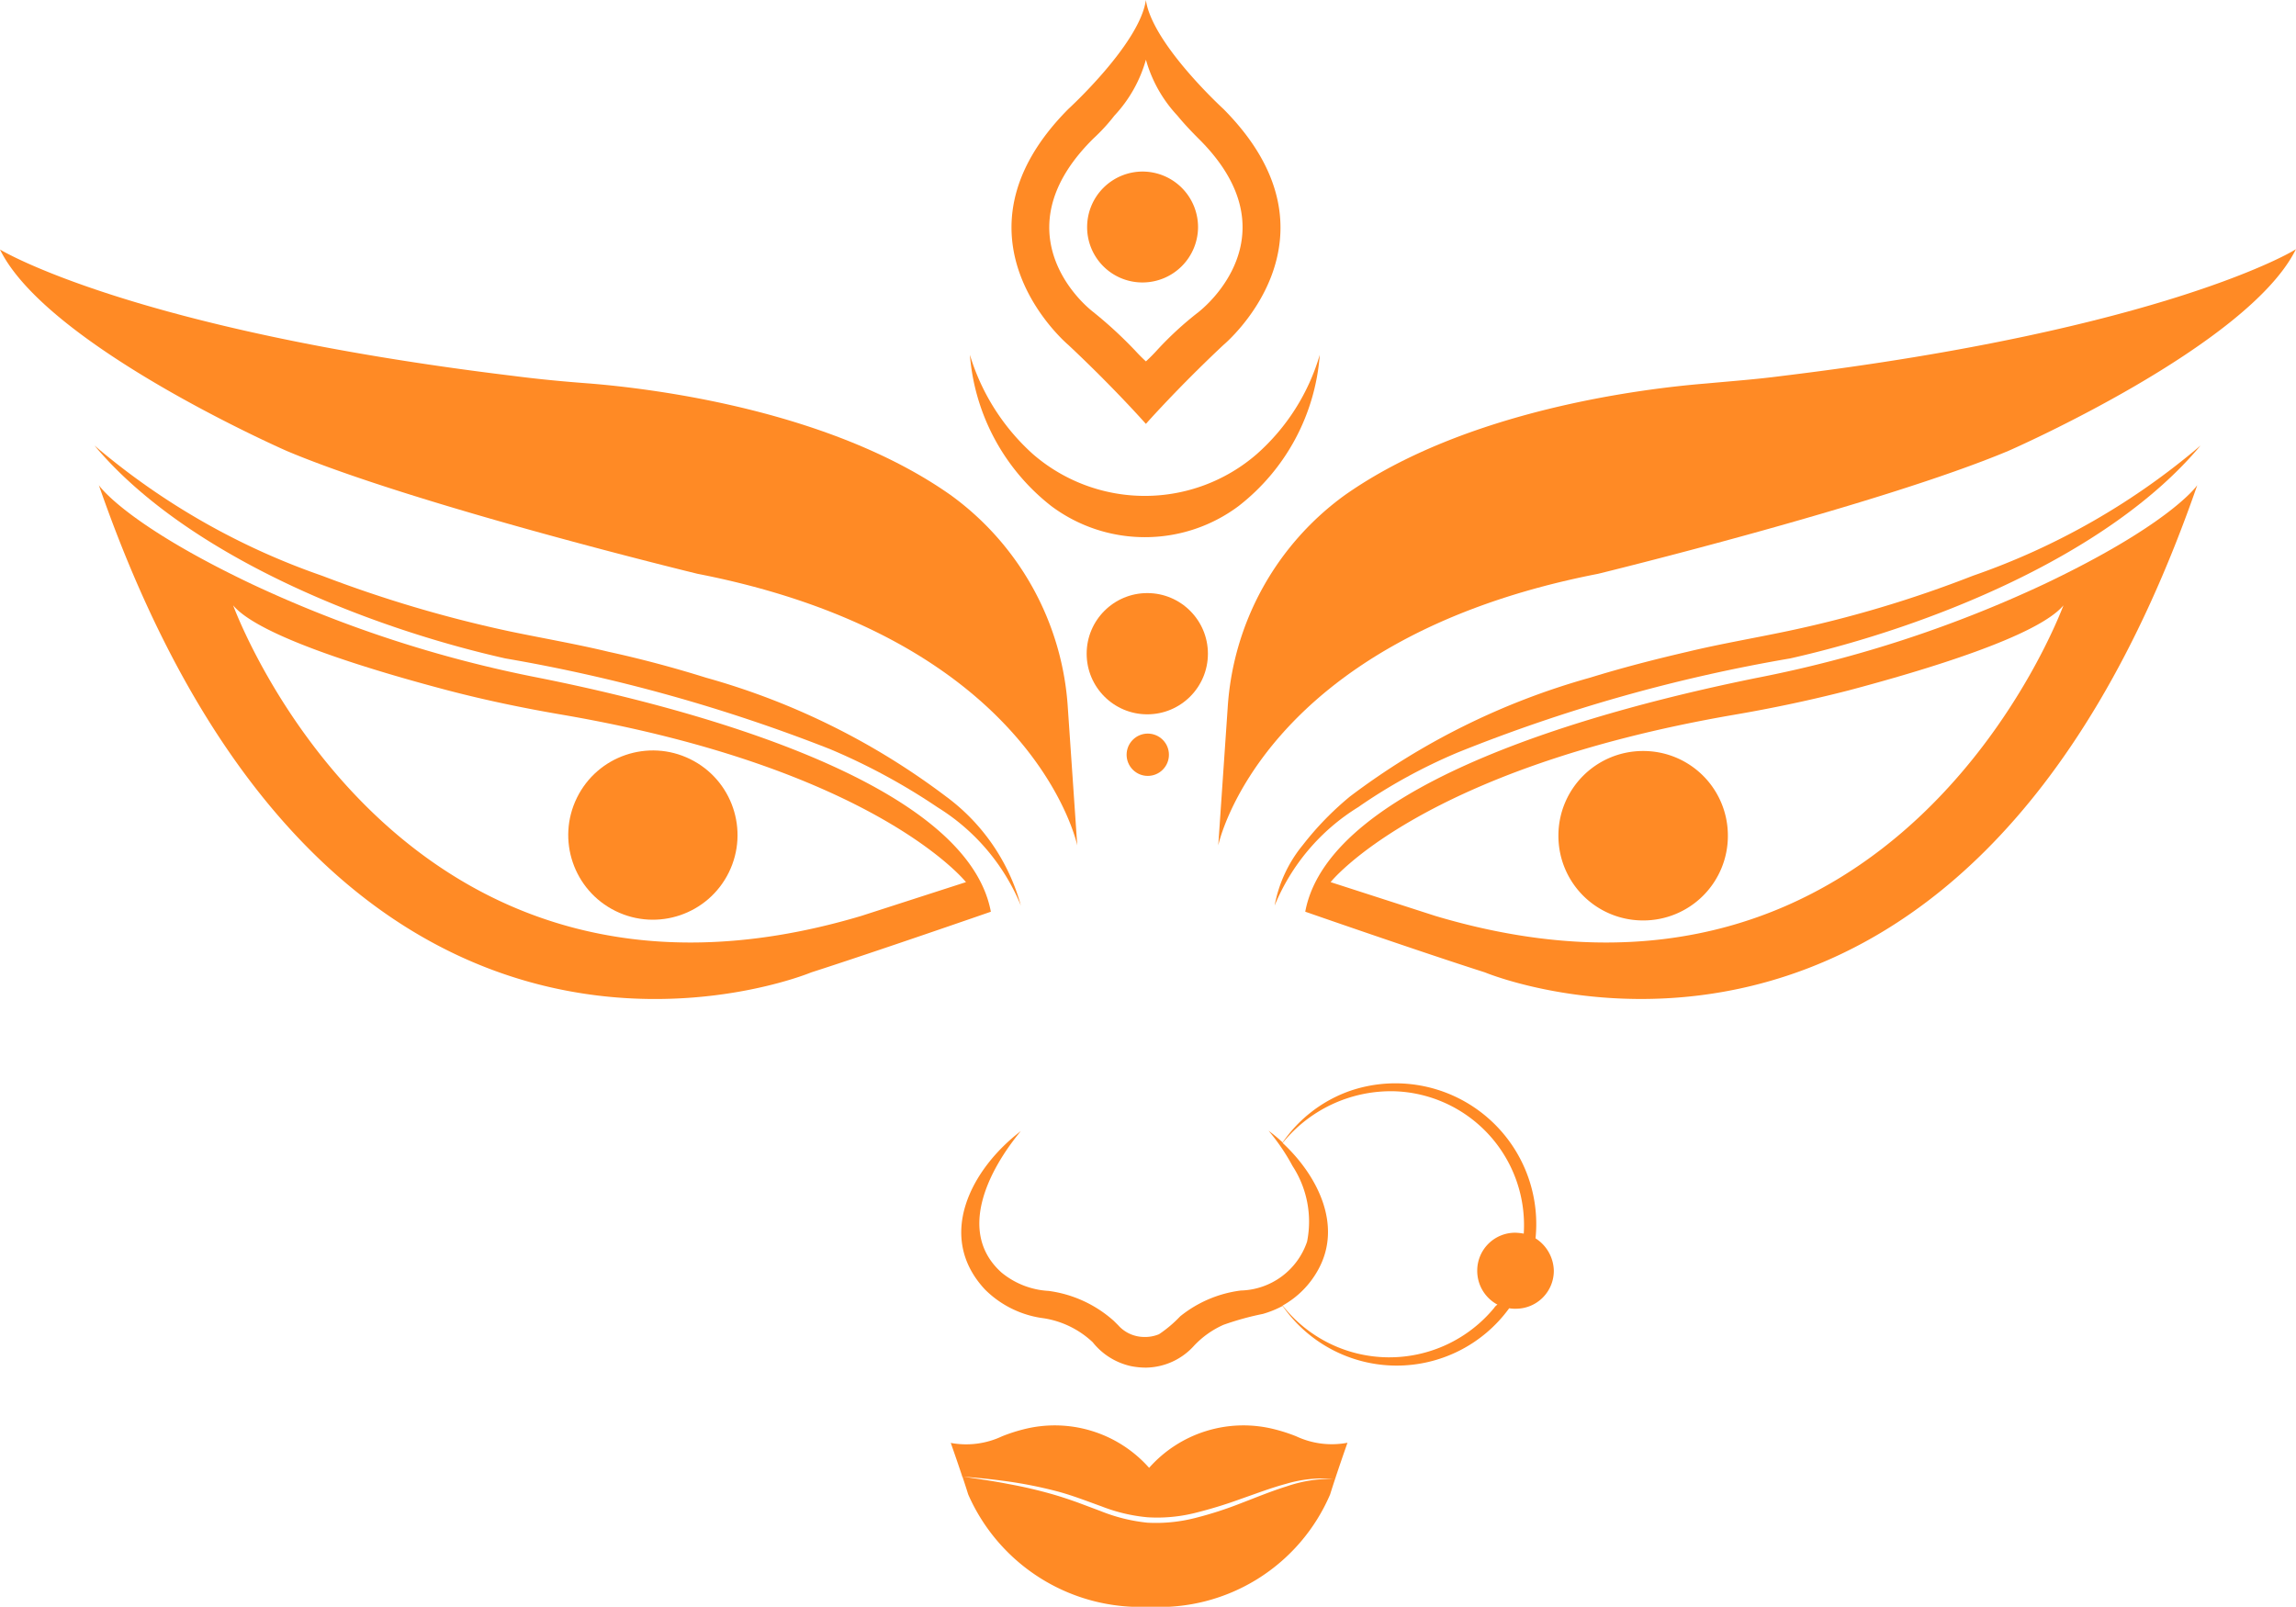 <svg xmlns="http://www.w3.org/2000/svg" width="84" height="58.792" viewBox="0 0 84 58.792">
  <g id="icon_1" transform="translate(2051.274 -1144.104)">
    <g id="Group_60362" data-name="Group 60362" transform="translate(-2051.274 1144.104)">
      <path id="Path_110523" data-name="Path 110523" d="M-1397.572,1380.688a44.994,44.994,0,0,1-10.472,3.422c-5.451,1.1-15.665,3.767-16.559,8.563,0,0,4.145,1.445,6.569,2.219,0,0,17.366,7.255,26.066-17.827C-1392.051,1377.19-1393.121,1378.572-1397.572,1380.688Zm-22.268,12.141-3.835-1.238s3.284-4.145,14.754-6.122c1.409-.241,2.8-.534,4.2-.894,2.786-.74,6.913-1.978,7.858-3.112C-1396.954,1381.686-1402.937,1397.867-1419.84,1392.829Z" transform="translate(1472.356 -1359.314)" fill="#ff8a25"/>
      <path id="Path_110524" data-name="Path 110524" d="M-1420.595,1364.848c-1.152.241-2.442.464-3.577.739-1.186.275-2.39.585-3.559.946a26.275,26.275,0,0,0-8.787,4.351,11.171,11.171,0,0,0-1.72,1.771,4.88,4.88,0,0,0-1.032,2.218,7.634,7.634,0,0,1,3.044-3.594,19.973,19.973,0,0,1,3.663-2.012,59.143,59.143,0,0,1,12.157-3.439c5.038-1.135,11.659-3.766,15.012-7.79a25.889,25.889,0,0,1-8.323,4.763A42.837,42.837,0,0,1-1420.595,1364.848Z" transform="translate(1485.903 -1341.737)" fill="#ff8a25"/>
      <path id="Path_110525" data-name="Path 110525" d="M-1299.871,1504.722a3.093,3.093,0,0,0-3.1,3.1,3.093,3.093,0,0,0,3.1,3.1,3.093,3.093,0,0,0,3.1-3.1A3.093,3.093,0,0,0-1299.871,1504.722Z" transform="translate(1359.986 -1477.243)" fill="#ff8a25"/>
      <path id="Path_110526" data-name="Path 110526" d="M-1445.73,1268.353c-.911.12-1.84.189-2.769.275-2.339.189-8.8.98-13.206,4.075a10.41,10.41,0,0,0-4.3,7.807l-.344,5.021s1.547-7.532,13.894-9.939c0,0,10.283-2.51,15.029-4.505,0,0,8.77-3.834,10.506-7.377C-1426.9,1263.727-1431.7,1266.651-1445.73,1268.353Z" transform="translate(1510.919 -1254.596)" fill="#ff8a25"/>
      <path id="Path_110527" data-name="Path 110527" d="M-1987.774,1384.11a44.991,44.991,0,0,1-10.472-3.422c-4.452-2.116-5.521-3.5-5.6-3.622,8.7,25.082,26.065,17.827,26.065,17.827,2.408-.774,6.569-2.219,6.569-2.219C-1972.109,1387.877-1982.323,1385.194-1987.774,1384.11Zm-11.16-2.647c.945,1.135,5.055,2.373,7.858,3.112,1.376.36,2.786.653,4.2.894,11.469,1.977,14.754,6.122,14.754,6.122l-3.835,1.238C-1992.864,1397.867-1998.848,1381.686-1998.934,1381.463Z" transform="translate(2007.463 -1359.314)" fill="#ff8a25"/>
      <path id="Path_110528" data-name="Path 110528" d="M-1990.887,1365.828a60.333,60.333,0,0,1,11.882,3.319,22.909,22.909,0,0,1,3.938,2.132,7.635,7.635,0,0,1,3.044,3.594,7.378,7.378,0,0,0-2.734-3.989,26.276,26.276,0,0,0-8.787-4.351c-1.152-.361-2.373-.688-3.559-.946-1.135-.275-2.425-.5-3.577-.739a46.268,46.268,0,0,1-6.913-2.046,25.888,25.888,0,0,1-8.322-4.763C-2002.546,1362.063-1995.925,1364.693-1990.887,1365.828Z" transform="translate(2009.372 -1341.737)" fill="#ff8a25"/>
      <circle id="Ellipse_160" data-name="Ellipse 160" cx="3.095" cy="3.095" r="3.095" transform="matrix(0.441, -0.898, 0.898, 0.441, 19.742, 31.97)" fill="#ff8a25"/>
      <path id="Path_110529" data-name="Path 110529" d="M-2025.756,1275.8c12.346,2.408,13.894,9.939,13.894,9.939l-.344-5.021a10.409,10.409,0,0,0-4.3-7.807c-4.4-3.095-10.868-3.886-13.206-4.075-.928-.069-1.84-.155-2.768-.275-14.015-1.7-18.795-4.626-18.795-4.626,1.737,3.542,10.507,7.377,10.507,7.377C-2036.022,1273.308-2025.756,1275.8-2025.756,1275.8Z" transform="translate(2051.274 -1254.805)" fill="#ff8a25"/>
      <circle id="Ellipse_161" data-name="Ellipse 161" cx="2.218" cy="2.218" r="2.218" transform="translate(39.756 21.701)" fill="#ff8a25"/>
      <circle id="Ellipse_162" data-name="Ellipse 162" cx="0.774" cy="0.774" r="0.774" transform="translate(40.897 27.616) rotate(-45)" fill="#ff8a25"/>
      <path id="Path_110530" data-name="Path 110530" d="M-1580.24,1829.116s-.395,1.118-.635,1.891a6.8,6.8,0,0,1-6.621,4.11,6.878,6.878,0,0,1-6.62-4.11c-.062-.2-.137-.431-.212-.654.561.084,1.121.162,1.679.272a16.433,16.433,0,0,1,1.7.4c.281.083.56.177.839.277l.833.312a6.282,6.282,0,0,0,1.716.427,5.774,5.774,0,0,0,1.741-.17,13.651,13.651,0,0,0,1.688-.544c.555-.212,1.105-.441,1.665-.614a5.007,5.007,0,0,1,1.711-.276,4.718,4.718,0,0,0-1.726.181c-.569.153-1.125.368-1.682.561a16.275,16.275,0,0,1-1.681.512,5.714,5.714,0,0,1-1.708.152,6.138,6.138,0,0,1-1.687-.4c-.556-.2-1.114-.42-1.684-.565a15.844,15.844,0,0,0-1.718-.343q-.843-.119-1.689-.179c-.208-.628-.423-1.234-.423-1.234a3.076,3.076,0,0,0,1.875-.241,6.1,6.1,0,0,1,.791-.257,4.612,4.612,0,0,1,4.591,1.41,4.611,4.611,0,0,1,4.591-1.41,6.065,6.065,0,0,1,.792.257A3.071,3.071,0,0,0-1580.24,1829.116Z" transform="translate(1629.538 -1776.326)" fill="#ff8a25"/>
      <path id="Path_110531" data-name="Path 110531" d="M-1557.866,1148.093s-2.614-2.389-2.838-3.989c-.224,1.6-2.838,3.989-2.838,3.989-4.677,4.712,0,8.632,0,8.632,1.669,1.565,2.838,2.889,2.838,2.889s1.169-1.324,2.838-2.889C-1557.866,1156.725-1553.172,1152.822-1557.866,1148.093Zm-.912,7.429a12.256,12.256,0,0,0-1.547,1.427c-.205.224-.378.378-.378.378s-.172-.154-.378-.378a15.328,15.328,0,0,0-1.547-1.427c-.878-.687-3.147-3.249.016-6.362a6.775,6.775,0,0,0,.756-.825,4.95,4.95,0,0,0,1.153-2.047,4.944,4.944,0,0,0,1.152,2.047c.24.293.5.567.757.825C-1555.632,1152.273-1557.9,1154.816-1558.778,1155.522Z" transform="translate(1602.627 -1144.104)" fill="#ff8a25"/>
      <path id="Path_110532" data-name="Path 110532" d="M-1582.734,1320.022a5.717,5.717,0,0,0,3.422,1.135,5.719,5.719,0,0,0,3.422-1.135,7.729,7.729,0,0,0,2.974-5.537,7.744,7.744,0,0,1-2.3,3.628,6.247,6.247,0,0,1-8.2,0,7.977,7.977,0,0,1-2.3-3.628A7.8,7.8,0,0,0-1582.734,1320.022Z" transform="translate(1621.2 -1301.502)" fill="#ff8a25"/>
      <path id="Path_110533" data-name="Path 110533" d="M-1501.552,1402.044Z" transform="translate(1543.44 -1382.389)" fill="#ff8a25"/>
      <path id="Path_110534" data-name="Path 110534" d="M-1527.28,1230.534a2.033,2.033,0,0,0,2.029-2.029,2.033,2.033,0,0,0-2.029-2.029,2.033,2.033,0,0,0-2.029,2.029A2.022,2.022,0,0,0-1527.28,1230.534Z" transform="translate(1569.082 -1220.199)" fill="#ff8a25"/>
      <path id="Path_110535" data-name="Path 110535" d="M-1568.724,1669.821a5.15,5.15,0,0,0-6.776-5.4,5,5,0,0,0-2.476,1.891,5.687,5.687,0,0,0-.515-.429,7.5,7.5,0,0,1,.876,1.289,3.729,3.729,0,0,1,.533,2.769,2.63,2.63,0,0,1-2.424,1.789,4.413,4.413,0,0,0-2.22.946,4.562,4.562,0,0,1-.773.653,1.329,1.329,0,0,1-.567.1,1.278,1.278,0,0,1-.929-.431l-.155-.154a4.456,4.456,0,0,0-2.391-1.1,2.963,2.963,0,0,1-1.719-.671c-1.65-1.478-.464-3.765.705-5.176-1.805,1.376-3.129,3.852-1.307,5.8a3.705,3.705,0,0,0,2.151,1.049,3.369,3.369,0,0,1,1.787.877,2.46,2.46,0,0,0,1.411.876,2.817,2.817,0,0,0,.549.052,2.41,2.41,0,0,0,1.754-.809,3.342,3.342,0,0,1,1.067-.756,10.439,10.439,0,0,1,1.444-.4,3.729,3.729,0,0,0,.722-.292,5.083,5.083,0,0,0,8.289.085,1.169,1.169,0,0,0,.24.017,1.386,1.386,0,0,0,1.393-1.393A1.44,1.44,0,0,0-1568.724,1669.821Zm-.431-.172a1.975,1.975,0,0,0-.309-.034,1.387,1.387,0,0,0-1.393,1.393,1.4,1.4,0,0,0,.74,1.238.408.408,0,0,0-.121.12,4.969,4.969,0,0,1-7.738-.086,3.332,3.332,0,0,0,1.307-1.324c.894-1.634-.051-3.456-1.307-4.625a5.1,5.1,0,0,1,4.093-1.892A4.9,4.9,0,0,1-1569.155,1669.648Z" transform="translate(1624.902 -1624.51)" fill="#ff8a25"/>
    </g>
    <path id="Path_110536" data-name="Path 110536" d="M-1589.7,1853.058l-.042-.006.041,0S-1589.7,1853.057-1589.7,1853.058Z" transform="translate(-426.366 -654.927)" fill="#ff8a25"/>
  </g>
</svg>

